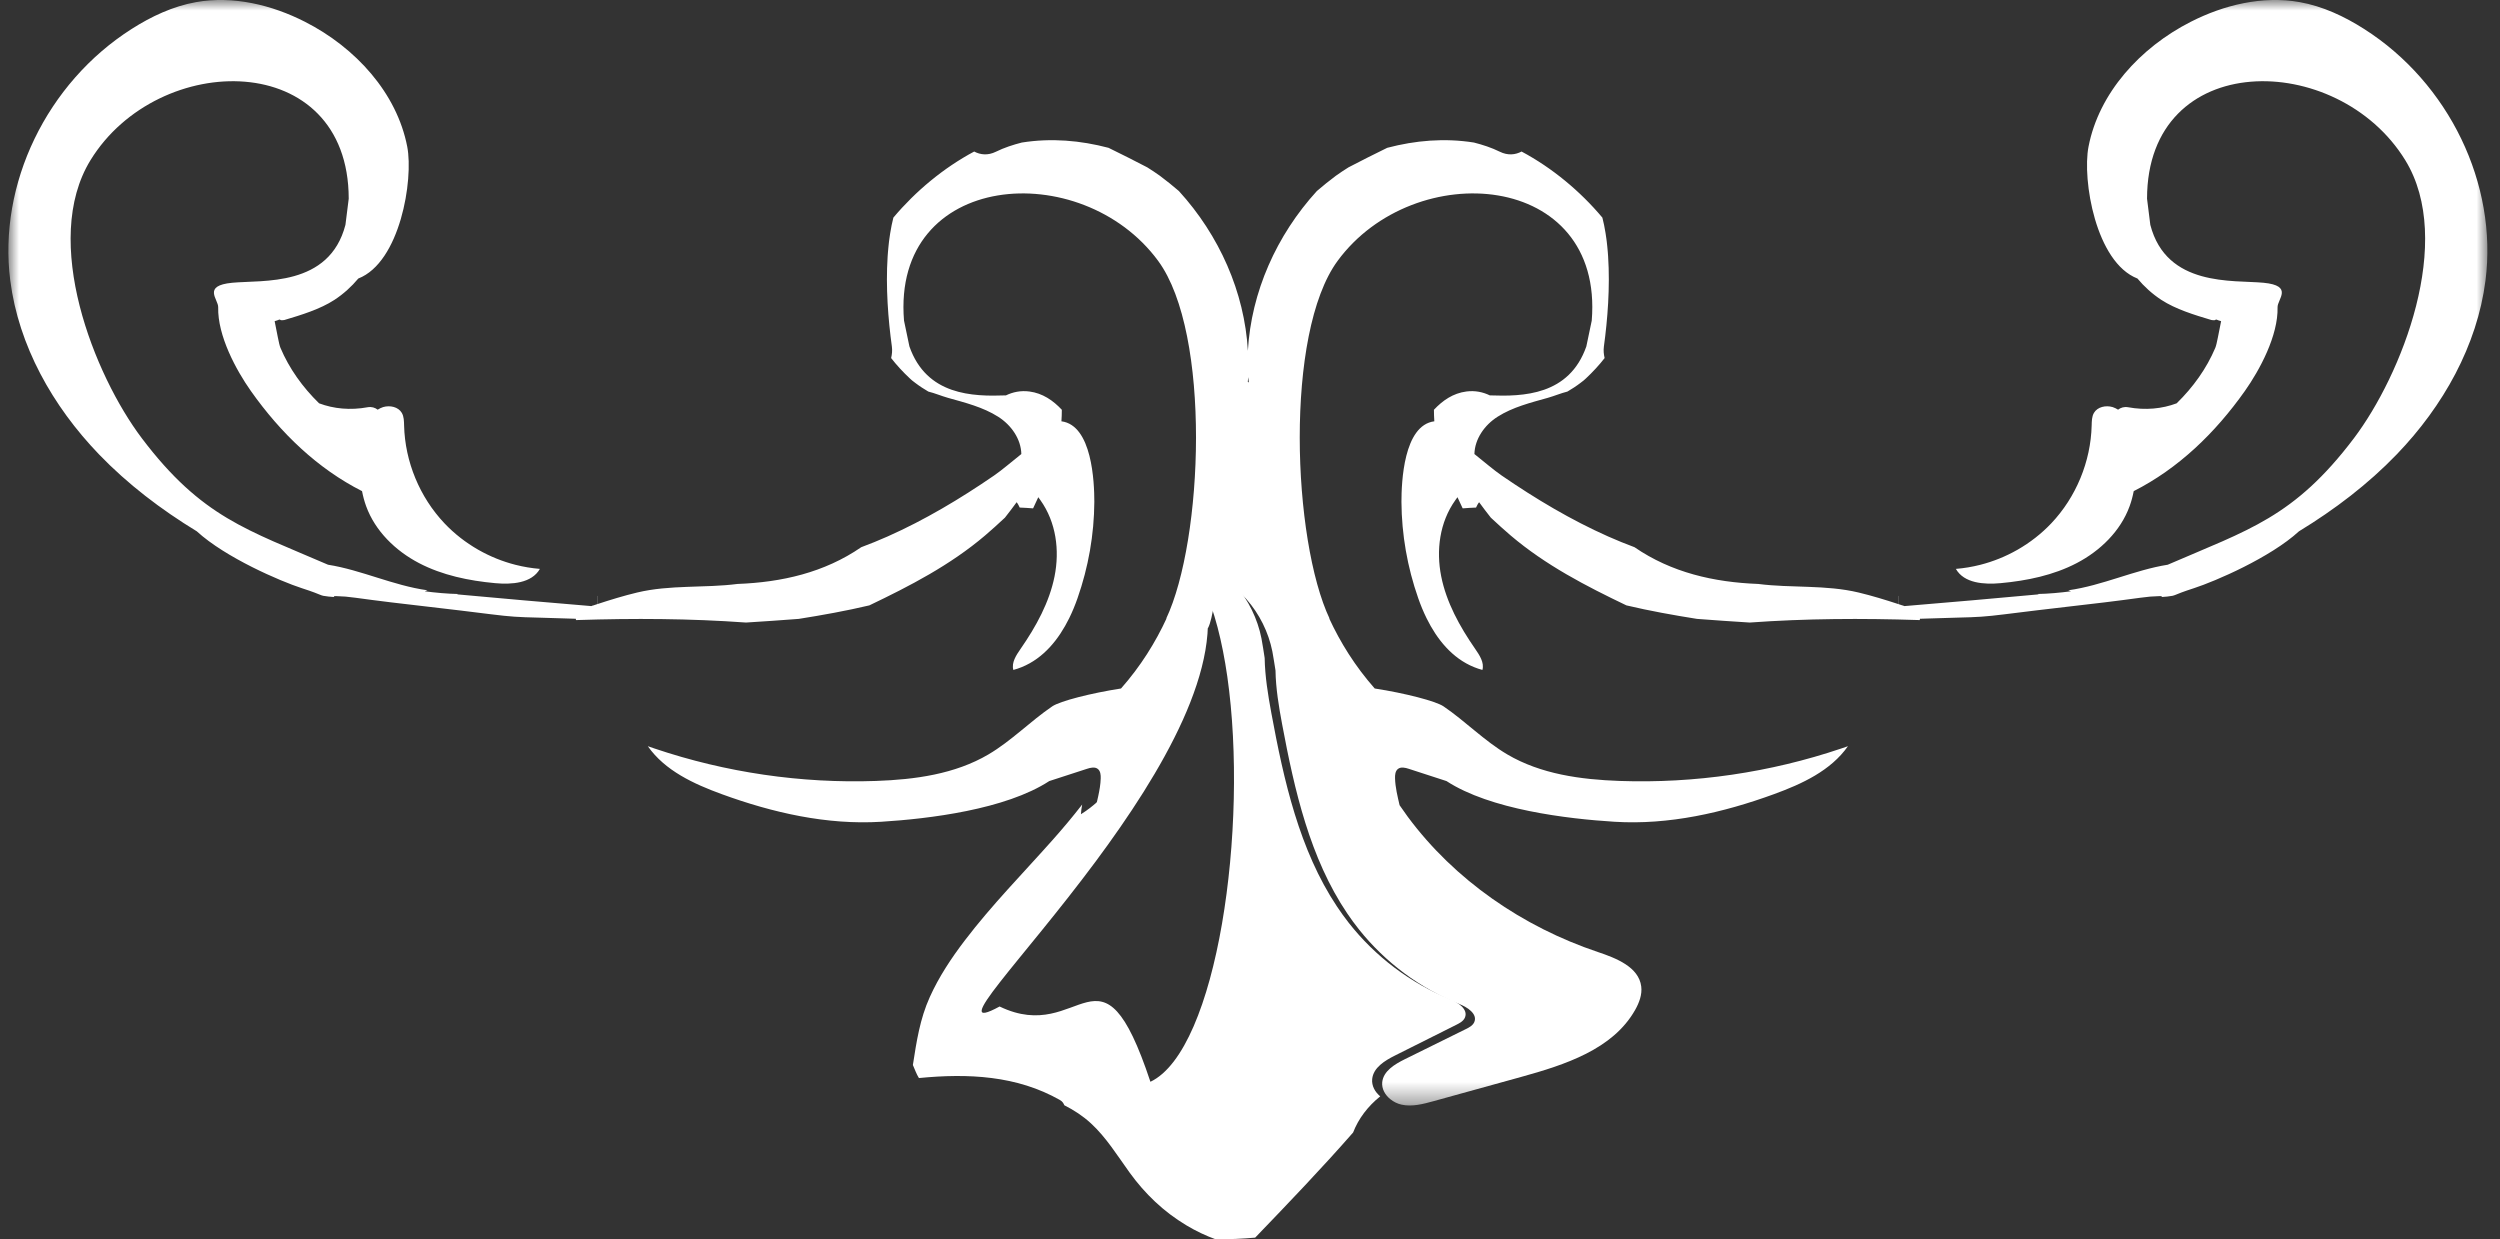 <?xml version="1.0" encoding="UTF-8"?>
<svg width="119px" height="59px" viewBox="0 0 119 59" version="1.1" xmlns="http://www.w3.org/2000/svg" xmlns:xlink="http://www.w3.org/1999/xlink">
    <rect x="0" y="0" width="119" height="59" fill="#333333" stroke="none"/>
    <title>50918915-469F-40E5-811F-D512723E90C9</title>
    <defs>
        <polygon id="path-1" points="0 0 118 0 118 52.622 0 52.622"></polygon>
    </defs>
    <g id="NR_Essenze" stroke="none" stroke-width="1" fill="none" fill-rule="evenodd">
        <g id="Siracusa_new" transform="translate(-740, -945)">
            <g id="Hero" transform="translate(0, 321)">
                <g id="txt" transform="translate(538, 215)">
                    <g id="cartiglio-down" transform="translate(202.399, 409)">
                        <path d="M64.917,51.362 C64.972,50.816 65.52,50.485 66.004,50.242 L68.924,48.779 C69.087,48.697 69.263,48.602 69.333,48.432 C69.494,48.041 69.008,47.717 68.621,47.561 C66.74,46.8 65.06,45.532 63.798,43.922 C63.602,43.671 63.417,43.414 63.242,43.151 C61.45,40.461 60.709,37.148 60.115,33.931 C59.958,33.079 59.813,32.191 59.799,31.322 C59.746,31.011 59.708,30.693 59.647,30.39 C59.461,29.451 59.027,28.564 58.403,27.846 C58.389,27.83 58.374,27.813 58.359,27.797 C58.001,27.409 57.461,27.085 56.988,27.109 C56.953,27.396 56.917,27.666 56.879,27.913 C57.405,29.051 57.781,30.536 58.021,32.207 C59.046,39.374 57.542,49.981 54.361,51.493 C51.966,44.281 51.094,49.798 47.182,47.909 C44.645,49.289 48.222,45.765 51.768,40.989 C54.884,36.79 57.976,31.624 56.871,27.97 C56.778,28.576 56.677,29.037 56.564,29.249 C56.263,29.285 55.682,31.224 55.47,31.563 C55.384,31.701 55.313,31.804 55.254,31.882 C55.248,31.917 55.241,31.951 55.233,31.984 C55.222,32.023 55.211,32.063 55.201,32.102 C55.274,32.125 55.335,32.153 55.382,32.186 C55.312,32.203 55.236,32.231 55.155,32.269 C54.849,33.351 54.381,34.555 53.763,35.661 C53.051,36.936 52.141,38.081 51.053,38.757 C51.061,38.607 51.083,38.453 51.112,38.296 C50.66,38.878 50.191,39.435 49.723,39.963 C48.311,41.555 46.814,43.071 45.521,44.771 C44.882,45.61 44.293,46.497 43.858,47.463 C43.388,48.503 43.228,49.576 43.054,50.694 C43.147,50.905 43.228,51.137 43.342,51.315 C45.675,51.087 48.006,51.192 50.062,52.366 C50.176,52.431 50.226,52.52 50.265,52.612 C50.716,52.839 51.144,53.117 51.528,53.47 C52.256,54.139 52.788,55.007 53.365,55.807 C54.103,56.829 54.992,57.678 56.07,58.324 C56.52,58.595 56.997,58.821 57.489,59 C58.112,58.989 58.733,58.966 59.348,58.911 C60.929,57.268 62.536,55.591 64.009,53.907 C64.264,53.247 64.712,52.657 65.3,52.186 C65.05,51.979 64.885,51.683 64.917,51.362" id="Fill-1" fill="#FFFFFF"></path>
                        <g id="Group-5">
                            <mask id="mask-2" fill="white">
                                <use xlink:href="#path-1"></use>
                            </mask>
                            <g id="Clip-4"></g>
                            <path d="M58.995,18.176 C59.004,18.101 59.012,18.026 59.018,17.952 C59.026,18.036 59.035,18.121 59.046,18.205 C59.029,18.195 59.011,18.186 58.995,18.176 M112.13,1.377 C111.197,0.783 110.169,0.298 109.065,0.101 C107.301,-0.213 105.459,0.234 103.877,1.04 C101.469,2.266 99.506,4.43 99.014,6.984 C98.71,8.566 99.358,12.484 101.344,13.258 C101.662,13.639 102.048,13.992 102.48,14.274 C103.158,14.717 104.058,14.993 104.862,15.232 C104.909,15.246 104.959,15.238 105.009,15.243 C105.06,15.247 105.06,15.182 105.132,15.222 C105.162,15.239 105.24,15.264 105.326,15.287 C105.211,15.826 105.128,16.37 105.05,16.555 C104.634,17.541 103.994,18.433 103.21,19.198 C102.517,19.458 101.73,19.538 100.893,19.384 C100.717,19.352 100.549,19.401 100.421,19.5 C100.342,19.452 100.257,19.406 100.162,19.377 C99.841,19.282 99.442,19.364 99.273,19.653 C99.169,19.832 99.17,20.05 99.164,20.257 C99.121,21.973 98.422,23.665 97.241,24.911 C96.773,25.405 96.23,25.827 95.64,26.165 C95.632,26.169 95.625,26.174 95.617,26.178 C95.067,26.49 94.475,26.729 93.862,26.885 C93.481,26.982 93.092,27.048 92.7,27.079 C93.09,27.766 94.044,27.831 94.831,27.758 C96.083,27.642 97.341,27.385 98.456,26.802 C99.571,26.22 100.537,25.283 100.969,24.1 C101.056,23.864 101.119,23.623 101.166,23.378 C103.28,22.306 105.033,20.626 106.458,18.61 C107.16,17.616 108.048,15.975 108.013,14.624 C108.003,14.248 108.786,13.597 107.342,13.459 C105.898,13.321 102.726,13.672 101.956,10.703 C101.951,10.684 101.8,9.485 101.8,9.458 C101.806,2.307 110.863,2.371 114.091,7.624 C116.456,11.473 113.918,17.86 111.641,20.869 C108.794,24.631 106.621,25.218 102.784,26.881 C101.199,27.132 99.686,27.869 98.059,28.097 C98.023,28.102 98.21,28.141 98.166,28.147 C97.671,28.212 97.106,28.265 96.595,28.274 C96.572,28.275 96.67,28.288 96.645,28.291 C94.526,28.488 92.383,28.672 90.252,28.85 C90.229,28.842 90.205,28.835 90.182,28.827 C90.193,28.824 90.204,28.822 90.216,28.82 C90.199,28.821 90.183,28.821 90.167,28.822 C90.101,28.8 90.035,28.778 89.968,28.756 C89.971,28.626 89.974,28.495 89.975,28.365 C89.972,28.365 89.97,28.365 89.968,28.365 C89.966,28.495 89.963,28.624 89.96,28.754 C89.338,28.55 88.712,28.358 88.076,28.205 C86.497,27.827 84.875,27.999 83.293,27.796 C81.188,27.716 79.162,27.257 77.404,26.047 C76.982,25.89 76.563,25.72 76.149,25.536 C74.389,24.754 72.701,23.748 71.078,22.633 C70.71,22.38 70.261,21.993 69.783,21.612 C69.801,20.896 70.261,20.234 70.886,19.837 C71.605,19.379 72.468,19.164 73.28,18.936 C73.588,18.849 73.899,18.716 74.21,18.639 C74.31,18.572 74.419,18.515 74.52,18.447 C74.626,18.378 74.729,18.304 74.83,18.228 C74.998,18.102 74.988,18.108 75.093,18.011 C75.402,17.725 75.739,17.359 75.981,17.044 C75.939,16.868 75.92,16.684 75.946,16.494 C76.123,15.208 76.243,13.663 76.148,12.218 C76.146,12.198 76.145,12.179 76.144,12.159 C76.14,12.101 76.136,12.044 76.131,11.986 C76.124,11.903 76.117,11.821 76.108,11.738 C76.101,11.664 76.093,11.589 76.084,11.515 C76.078,11.471 76.073,11.427 76.067,11.383 C76.054,11.291 76.041,11.2 76.027,11.109 C76.023,11.084 76.019,11.059 76.014,11.034 C75.997,10.93 75.978,10.827 75.958,10.725 C75.955,10.714 75.953,10.703 75.951,10.692 C75.927,10.581 75.903,10.47 75.875,10.362 C75.875,10.361 75.875,10.361 75.875,10.36 C75.875,10.359 75.874,10.359 75.874,10.358 C75.874,10.358 75.874,10.358 75.874,10.358 C75.874,10.358 75.874,10.358 75.874,10.358 C74.815,9.097 73.486,7.992 72.028,7.213 C71.734,7.369 71.377,7.412 70.992,7.222 C70.594,7.026 70.18,6.892 69.761,6.785 C68.358,6.562 66.971,6.684 65.633,7.036 C65.013,7.335 64.402,7.65 63.791,7.965 C63.59,8.096 63.387,8.219 63.188,8.367 C62.878,8.598 62.578,8.841 62.284,9.093 C60.362,11.2 59.158,13.904 59,16.697 C58.842,13.904 57.638,11.2 55.716,9.093 C55.422,8.841 55.122,8.598 54.812,8.367 C54.613,8.219 54.41,8.096 54.209,7.965 C53.598,7.65 52.987,7.335 52.367,7.036 C51.029,6.684 49.642,6.562 48.239,6.785 C47.82,6.892 47.406,7.026 47.007,7.222 C46.623,7.412 46.266,7.369 45.972,7.213 C44.514,7.992 43.185,9.098 42.126,10.358 C42.126,10.358 42.126,10.358 42.126,10.358 C42.126,10.359 42.125,10.359 42.125,10.36 C42.125,10.361 42.125,10.361 42.125,10.362 C42.098,10.47 42.073,10.581 42.049,10.692 C42.047,10.703 42.045,10.714 42.042,10.725 C42.022,10.827 42.003,10.93 41.986,11.034 C41.981,11.059 41.977,11.084 41.973,11.109 C41.959,11.2 41.946,11.291 41.933,11.383 C41.928,11.427 41.922,11.471 41.916,11.515 C41.907,11.589 41.899,11.664 41.892,11.738 C41.883,11.821 41.876,11.903 41.869,11.986 C41.864,12.044 41.86,12.101 41.856,12.159 C41.855,12.179 41.854,12.198 41.852,12.218 C41.757,13.663 41.877,15.208 42.054,16.494 C42.08,16.684 42.061,16.868 42.019,17.044 C42.261,17.359 42.598,17.725 42.907,18.011 C43.012,18.108 43.002,18.102 43.17,18.228 C43.271,18.304 43.374,18.378 43.48,18.447 C43.581,18.515 43.69,18.572 43.79,18.639 C44.101,18.716 44.412,18.849 44.72,18.936 C45.532,19.164 46.395,19.379 47.114,19.837 C47.739,20.234 48.2,20.896 48.217,21.612 C47.739,21.993 47.29,22.38 46.922,22.633 C45.299,23.748 43.611,24.754 41.851,25.536 C41.437,25.72 41.018,25.89 40.596,26.047 C38.838,27.257 36.812,27.716 34.707,27.796 C33.125,27.999 31.503,27.827 29.924,28.205 C29.288,28.358 28.662,28.55 28.04,28.754 C28.037,28.624 28.034,28.495 28.032,28.365 C28.03,28.365 28.027,28.365 28.025,28.365 C28.026,28.495 28.029,28.626 28.032,28.756 C27.965,28.778 27.899,28.8 27.833,28.822 C27.817,28.821 27.8,28.821 27.784,28.82 C27.796,28.822 27.807,28.824 27.818,28.827 C27.795,28.835 27.771,28.842 27.748,28.85 C25.617,28.672 23.474,28.488 21.355,28.291 C21.33,28.288 21.428,28.275 21.405,28.274 C20.894,28.265 20.329,28.212 19.834,28.147 C19.79,28.141 19.977,28.102 19.941,28.097 C18.314,27.869 16.801,27.132 15.216,26.881 C11.379,25.218 9.206,24.631 6.359,20.869 C4.082,17.86 1.544,11.473 3.909,7.624 C7.137,2.371 16.194,2.307 16.2,9.458 C16.2,9.485 16.049,10.684 16.044,10.703 C15.274,13.672 12.102,13.321 10.658,13.459 C9.214,13.597 9.997,14.248 9.987,14.624 C9.952,15.975 10.84,17.616 11.542,18.61 C12.967,20.626 14.72,22.306 16.834,23.378 C16.881,23.623 16.945,23.864 17.031,24.1 C17.463,25.283 18.429,26.22 19.544,26.802 C20.659,27.385 21.917,27.642 23.169,27.758 C23.956,27.831 24.91,27.766 25.3,27.079 C24.908,27.048 24.519,26.982 24.138,26.885 C23.525,26.729 22.933,26.49 22.383,26.178 C22.375,26.174 22.368,26.169 22.36,26.165 C21.77,25.827 21.227,25.405 20.759,24.911 C19.578,23.665 18.879,21.973 18.836,20.257 C18.83,20.05 18.831,19.832 18.727,19.653 C18.558,19.364 18.159,19.282 17.838,19.377 C17.743,19.406 17.658,19.452 17.579,19.5 C17.451,19.401 17.283,19.352 17.107,19.384 C16.27,19.538 15.483,19.458 14.79,19.198 C14.006,18.433 13.366,17.541 12.95,16.555 C12.872,16.37 12.789,15.826 12.674,15.287 C12.76,15.264 12.838,15.239 12.868,15.222 C12.94,15.182 12.94,15.247 12.991,15.243 C13.041,15.238 13.091,15.246 13.138,15.232 C13.942,14.993 14.842,14.717 15.52,14.274 C15.952,13.992 16.338,13.639 16.656,13.258 C18.642,12.484 19.29,8.566 18.986,6.984 C18.494,4.43 16.531,2.266 14.123,1.04 C12.541,0.234 10.699,-0.213 8.935,0.101 C7.831,0.298 6.803,0.783 5.87,1.377 C1.827,3.948 -0.498,8.766 0.09,13.355 C0.486,16.447 2.101,19.33 4.313,21.627 C5.678,23.045 7.264,24.252 8.969,25.291 C10.339,26.547 12.958,27.67 13.959,27.995 C15.086,28.36 14.749,28.341 15.246,28.397 C15.743,28.453 15.303,28.363 15.638,28.377 C15.974,28.39 16.112,28.396 16.523,28.453 C17.55,28.596 18.889,28.757 19.935,28.874 C20.981,28.991 22.012,29.122 22.969,29.239 C23.926,29.357 24.225,29.375 25.266,29.4 C25.801,29.413 26.389,29.432 27.006,29.453 C27.011,29.474 27.015,29.495 27.021,29.517 C27.045,29.516 27.069,29.515 27.093,29.514 C29.771,29.427 32.435,29.44 35.111,29.633 C35.948,29.579 36.786,29.526 37.622,29.459 C38.75,29.28 39.873,29.078 40.982,28.816 C42.908,27.894 44.828,26.903 46.491,25.489 C46.786,25.237 47.108,24.947 47.436,24.64 C47.626,24.399 47.812,24.154 47.993,23.906 C48.057,23.985 48.098,24.072 48.139,24.16 C48.352,24.166 48.564,24.183 48.775,24.198 C48.782,24.185 48.789,24.171 48.795,24.158 C48.869,23.996 48.945,23.833 49.023,23.667 C49.056,23.714 49.091,23.76 49.124,23.807 C49.877,24.863 50.044,26.198 49.798,27.433 C49.552,28.667 48.923,29.816 48.185,30.88 C47.972,31.188 47.739,31.538 47.836,31.889 C47.974,31.852 48.107,31.807 48.235,31.755 C49.282,31.33 50.003,30.424 50.493,29.431 C50.647,29.118 50.779,28.797 50.89,28.479 C51.41,26.997 51.681,25.444 51.691,23.89 C51.691,22.953 51.588,20.242 50.125,20.054 C50.138,19.87 50.143,19.687 50.144,19.505 C49.729,19.061 49.23,18.717 48.6,18.635 C48.186,18.582 47.816,18.66 47.484,18.82 C45.904,18.878 43.706,18.826 42.889,16.489 C42.883,16.47 42.634,15.288 42.632,15.261 C42.048,8.134 51.079,7.449 54.729,12.418 C57.263,15.867 56.875,25.72 55.107,29.457 C55.117,29.445 55.127,29.432 55.137,29.419 C54.6,30.582 53.895,31.715 52.962,32.772 C51.528,32.994 50.057,33.371 49.686,33.624 C48.638,34.337 47.744,35.267 46.652,35.91 C45.056,36.85 43.153,37.108 41.303,37.173 C37.737,37.298 34.15,36.773 30.769,35.633 C30.658,35.596 30.547,35.558 30.437,35.519 C31.253,36.683 32.621,37.314 33.955,37.801 C36.385,38.688 38.965,39.276 41.546,39.116 C43.809,38.976 47.464,38.536 49.546,37.179 C50.143,36.985 50.74,36.791 51.337,36.597 C51.509,36.541 51.715,36.49 51.857,36.602 C51.985,36.703 52,36.888 51.995,37.051 C51.979,37.621 51.792,38.198 51.692,38.737 C51.664,38.891 51.642,39.041 51.633,39.187 C52.714,38.527 53.617,37.407 54.324,36.16 C54.937,35.079 55.402,33.902 55.705,32.844 C55.786,32.807 55.862,32.779 55.931,32.763 C55.884,32.73 55.823,32.703 55.751,32.68 C55.761,32.642 55.772,32.603 55.782,32.565 C55.791,32.533 55.798,32.5 55.804,32.465 C55.863,32.389 55.932,32.289 56.018,32.154 C56.228,31.822 56.805,29.926 57.104,29.891 C57.216,29.683 57.316,29.233 57.409,28.64 C57.411,28.622 57.414,28.603 57.417,28.585 C57.454,28.343 57.49,28.079 57.525,27.799 C57.994,27.775 58.53,28.091 58.886,28.471 C58.901,28.487 58.915,28.503 58.93,28.52 C59.549,29.221 59.98,30.088 60.165,31.006 C60.224,31.303 60.263,31.614 60.315,31.917 C60.329,32.767 60.473,33.635 60.629,34.468 C61.218,37.614 61.954,40.854 63.733,43.484 C63.907,43.741 64.09,43.993 64.285,44.237 C65.537,45.812 67.205,47.051 69.072,47.795 C69.456,47.948 69.939,48.265 69.779,48.647 C69.709,48.814 69.535,48.907 69.373,48.986 L66.474,50.417 C65.994,50.655 65.45,50.978 65.395,51.512 C65.364,51.826 65.528,52.115 65.775,52.317 C65.931,52.445 66.121,52.539 66.315,52.582 C66.817,52.692 67.337,52.554 67.833,52.417 C69.222,52.032 70.611,51.648 72,51.264 C74.082,50.688 76.374,49.953 77.435,48.07 C77.627,47.73 77.773,47.342 77.724,46.955 C77.606,46.029 76.537,45.61 75.654,45.314 C72.089,44.117 68.842,41.894 66.604,38.869 C66.473,38.691 66.345,38.51 66.221,38.327 C66.125,37.91 66.017,37.479 66.005,37.051 C66,36.888 66.015,36.703 66.143,36.602 C66.285,36.49 66.491,36.541 66.663,36.597 C67.26,36.791 67.857,36.985 68.454,37.179 C70.536,38.536 74.191,38.976 76.454,39.116 C79.035,39.276 81.615,38.688 84.045,37.801 C85.379,37.314 86.747,36.683 87.563,35.519 C87.453,35.558 87.342,35.596 87.231,35.633 C83.85,36.773 80.263,37.298 76.697,37.173 C74.847,37.108 72.944,36.85 71.348,35.91 C70.256,35.267 69.362,34.337 68.315,33.624 C67.943,33.371 66.472,32.994 65.038,32.772 C64.105,31.715 63.4,30.582 62.863,29.419 C62.873,29.432 62.883,29.445 62.893,29.457 C61.125,25.72 60.737,15.867 63.271,12.418 C66.921,7.449 75.952,8.134 75.368,15.261 C75.366,15.288 75.117,16.47 75.111,16.489 C74.294,18.826 72.096,18.878 70.516,18.82 C70.184,18.66 69.814,18.582 69.4,18.635 C68.77,18.717 68.271,19.061 67.856,19.505 C67.857,19.687 67.862,19.87 67.875,20.054 C66.412,20.242 66.31,22.953 66.31,23.89 C66.319,25.444 66.59,26.997 67.11,28.479 C67.221,28.797 67.353,29.118 67.507,29.431 C67.997,30.424 68.718,31.33 69.765,31.755 C69.893,31.807 70.026,31.852 70.164,31.889 C70.261,31.538 70.028,31.188 69.815,30.88 C69.077,29.816 68.448,28.667 68.202,27.433 C67.956,26.198 68.123,24.863 68.876,23.807 C68.91,23.76 68.944,23.714 68.977,23.667 C69.055,23.833 69.131,23.996 69.205,24.158 C69.211,24.171 69.218,24.185 69.225,24.198 C69.436,24.183 69.648,24.166 69.861,24.16 C69.902,24.072 69.943,23.985 70.007,23.906 C70.188,24.154 70.374,24.399 70.564,24.64 C70.892,24.947 71.214,25.237 71.509,25.489 C73.172,26.903 75.092,27.894 77.018,28.816 C78.127,29.078 79.25,29.28 80.378,29.459 C81.215,29.526 82.052,29.579 82.889,29.633 C85.565,29.44 88.229,29.427 90.906,29.514 C90.931,29.515 90.955,29.516 90.979,29.517 C90.985,29.495 90.989,29.474 90.994,29.453 C91.611,29.432 92.199,29.413 92.734,29.4 C93.775,29.375 94.074,29.357 95.031,29.239 C95.988,29.122 97.019,28.991 98.065,28.874 C99.111,28.757 100.45,28.596 101.477,28.453 C101.888,28.396 102.026,28.39 102.362,28.377 C102.697,28.363 102.257,28.453 102.754,28.397 C103.251,28.341 102.914,28.36 104.041,27.995 C105.042,27.67 107.661,26.547 109.031,25.291 C110.736,24.252 112.322,23.045 113.687,21.627 C115.9,19.33 117.514,16.447 117.91,13.355 C118.498,8.766 116.173,3.948 112.13,1.377" id="Fill-3" fill="#FFFFFF" mask="url(#mask-2)"></path>
                        </g>
                    </g>
                </g>
            </g>
        </g>
    </g>
</svg>
